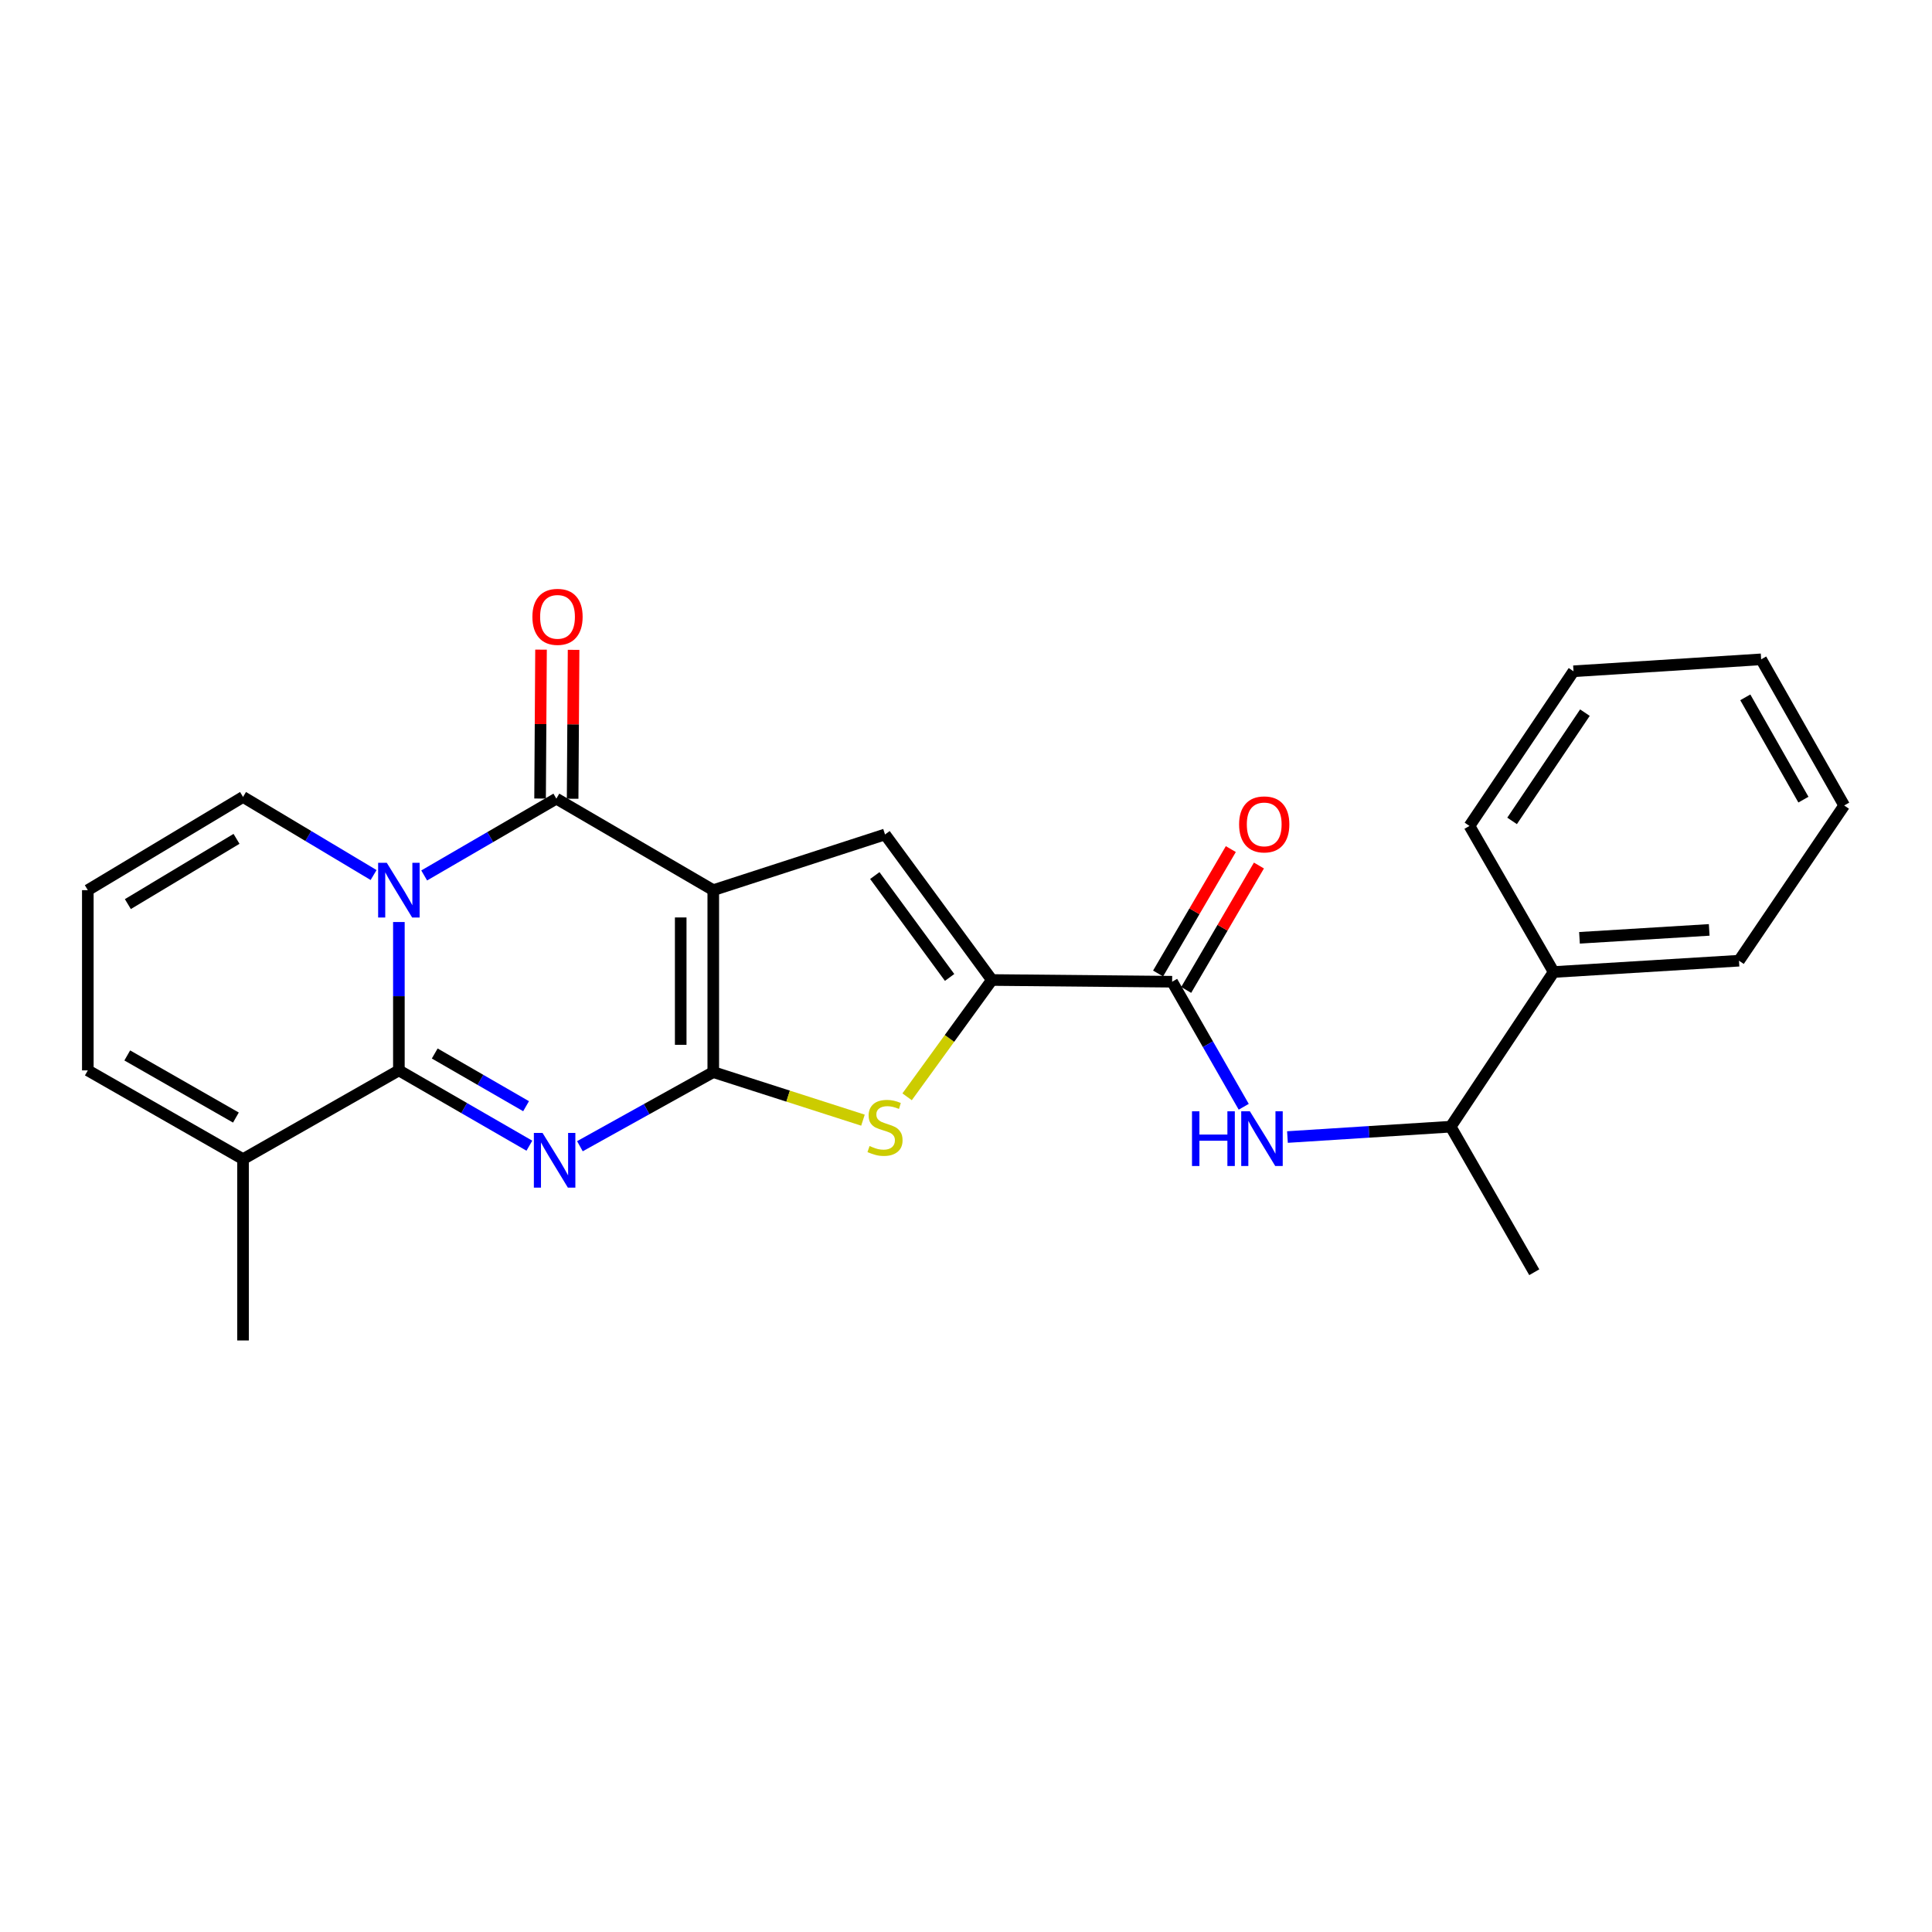 <?xml version='1.0' encoding='iso-8859-1'?>
<svg version='1.1' baseProfile='full'
              xmlns='http://www.w3.org/2000/svg'
                      xmlns:rdkit='http://www.rdkit.org/xml'
                      xmlns:xlink='http://www.w3.org/1999/xlink'
                  xml:space='preserve'
width='1000px' height='1000px' viewBox='0 0 1000 1000'>
<!-- END OF HEADER -->
<rect style='opacity:1.0;fill:#FFFFFF;stroke:none' width='1000' height='1000' x='0' y='0'> </rect>
<path class='bond-0' d='M 369.188,460.746 L 369.188,554.922' style='fill:none;fill-rule:evenodd;stroke:#000000;stroke-width:6px;stroke-linecap:butt;stroke-linejoin:miter;stroke-opacity:1' />
<path class='bond-0' d='M 352.336,474.872 L 352.336,540.796' style='fill:none;fill-rule:evenodd;stroke:#000000;stroke-width:6px;stroke-linecap:butt;stroke-linejoin:miter;stroke-opacity:1' />
<path class='bond-4' d='M 369.188,460.746 L 287.969,413.381' style='fill:none;fill-rule:evenodd;stroke:#000000;stroke-width:6px;stroke-linecap:butt;stroke-linejoin:miter;stroke-opacity:1' />
<path class='bond-5' d='M 369.188,460.746 L 458.084,431.919' style='fill:none;fill-rule:evenodd;stroke:#000000;stroke-width:6px;stroke-linecap:butt;stroke-linejoin:miter;stroke-opacity:1' />
<path class='bond-1' d='M 369.188,554.922 L 334.674,574.102' style='fill:none;fill-rule:evenodd;stroke:#000000;stroke-width:6px;stroke-linecap:butt;stroke-linejoin:miter;stroke-opacity:1' />
<path class='bond-1' d='M 334.674,574.102 L 300.159,593.281' style='fill:none;fill-rule:evenodd;stroke:#0000FF;stroke-width:6px;stroke-linecap:butt;stroke-linejoin:miter;stroke-opacity:1' />
<path class='bond-6' d='M 369.188,554.922 L 407.929,567.358' style='fill:none;fill-rule:evenodd;stroke:#000000;stroke-width:6px;stroke-linecap:butt;stroke-linejoin:miter;stroke-opacity:1' />
<path class='bond-6' d='M 407.929,567.358 L 446.67,579.795' style='fill:none;fill-rule:evenodd;stroke:#CCCC00;stroke-width:6px;stroke-linecap:butt;stroke-linejoin:miter;stroke-opacity:1' />
<path class='bond-26' d='M 274.004,593.013 L 240.232,573.523' style='fill:none;fill-rule:evenodd;stroke:#0000FF;stroke-width:6px;stroke-linecap:butt;stroke-linejoin:miter;stroke-opacity:1' />
<path class='bond-26' d='M 240.232,573.523 L 206.46,554.033' style='fill:none;fill-rule:evenodd;stroke:#000000;stroke-width:6px;stroke-linecap:butt;stroke-linejoin:miter;stroke-opacity:1' />
<path class='bond-26' d='M 272.296,572.57 L 248.656,558.927' style='fill:none;fill-rule:evenodd;stroke:#0000FF;stroke-width:6px;stroke-linecap:butt;stroke-linejoin:miter;stroke-opacity:1' />
<path class='bond-26' d='M 248.656,558.927 L 225.015,545.284' style='fill:none;fill-rule:evenodd;stroke:#000000;stroke-width:6px;stroke-linecap:butt;stroke-linejoin:miter;stroke-opacity:1' />
<path class='bond-2' d='M 219.557,453.135 L 253.763,433.258' style='fill:none;fill-rule:evenodd;stroke:#0000FF;stroke-width:6px;stroke-linecap:butt;stroke-linejoin:miter;stroke-opacity:1' />
<path class='bond-2' d='M 253.763,433.258 L 287.969,413.381' style='fill:none;fill-rule:evenodd;stroke:#000000;stroke-width:6px;stroke-linecap:butt;stroke-linejoin:miter;stroke-opacity:1' />
<path class='bond-3' d='M 206.46,477.238 L 206.46,515.635' style='fill:none;fill-rule:evenodd;stroke:#0000FF;stroke-width:6px;stroke-linecap:butt;stroke-linejoin:miter;stroke-opacity:1' />
<path class='bond-3' d='M 206.46,515.635 L 206.46,554.033' style='fill:none;fill-rule:evenodd;stroke:#000000;stroke-width:6px;stroke-linecap:butt;stroke-linejoin:miter;stroke-opacity:1' />
<path class='bond-11' d='M 193.37,452.917 L 159.582,432.709' style='fill:none;fill-rule:evenodd;stroke:#0000FF;stroke-width:6px;stroke-linecap:butt;stroke-linejoin:miter;stroke-opacity:1' />
<path class='bond-11' d='M 159.582,432.709 L 125.793,412.501' style='fill:none;fill-rule:evenodd;stroke:#000000;stroke-width:6px;stroke-linecap:butt;stroke-linejoin:miter;stroke-opacity:1' />
<path class='bond-9' d='M 206.46,554.033 L 125.793,599.965' style='fill:none;fill-rule:evenodd;stroke:#000000;stroke-width:6px;stroke-linecap:butt;stroke-linejoin:miter;stroke-opacity:1' />
<path class='bond-12' d='M 296.395,413.435 L 296.64,374.899' style='fill:none;fill-rule:evenodd;stroke:#000000;stroke-width:6px;stroke-linecap:butt;stroke-linejoin:miter;stroke-opacity:1' />
<path class='bond-12' d='M 296.64,374.899 L 296.886,336.363' style='fill:none;fill-rule:evenodd;stroke:#FF0000;stroke-width:6px;stroke-linecap:butt;stroke-linejoin:miter;stroke-opacity:1' />
<path class='bond-12' d='M 279.543,413.328 L 279.788,374.792' style='fill:none;fill-rule:evenodd;stroke:#000000;stroke-width:6px;stroke-linecap:butt;stroke-linejoin:miter;stroke-opacity:1' />
<path class='bond-12' d='M 279.788,374.792 L 280.034,336.256' style='fill:none;fill-rule:evenodd;stroke:#FF0000;stroke-width:6px;stroke-linecap:butt;stroke-linejoin:miter;stroke-opacity:1' />
<path class='bond-7' d='M 458.084,431.919 L 513.398,507.249' style='fill:none;fill-rule:evenodd;stroke:#000000;stroke-width:6px;stroke-linecap:butt;stroke-linejoin:miter;stroke-opacity:1' />
<path class='bond-7' d='M 452.798,453.192 L 491.517,505.923' style='fill:none;fill-rule:evenodd;stroke:#000000;stroke-width:6px;stroke-linecap:butt;stroke-linejoin:miter;stroke-opacity:1' />
<path class='bond-25' d='M 469.519,567.705 L 491.458,537.477' style='fill:none;fill-rule:evenodd;stroke:#CCCC00;stroke-width:6px;stroke-linecap:butt;stroke-linejoin:miter;stroke-opacity:1' />
<path class='bond-25' d='M 491.458,537.477 L 513.398,507.249' style='fill:none;fill-rule:evenodd;stroke:#000000;stroke-width:6px;stroke-linecap:butt;stroke-linejoin:miter;stroke-opacity:1' />
<path class='bond-8' d='M 513.398,507.249 L 606.694,508.138' style='fill:none;fill-rule:evenodd;stroke:#000000;stroke-width:6px;stroke-linecap:butt;stroke-linejoin:miter;stroke-opacity:1' />
<path class='bond-10' d='M 606.694,508.138 L 625.223,540.502' style='fill:none;fill-rule:evenodd;stroke:#000000;stroke-width:6px;stroke-linecap:butt;stroke-linejoin:miter;stroke-opacity:1' />
<path class='bond-10' d='M 625.223,540.502 L 643.751,572.867' style='fill:none;fill-rule:evenodd;stroke:#0000FF;stroke-width:6px;stroke-linecap:butt;stroke-linejoin:miter;stroke-opacity:1' />
<path class='bond-16' d='M 613.968,512.391 L 632.795,480.192' style='fill:none;fill-rule:evenodd;stroke:#000000;stroke-width:6px;stroke-linecap:butt;stroke-linejoin:miter;stroke-opacity:1' />
<path class='bond-16' d='M 632.795,480.192 L 651.622,447.993' style='fill:none;fill-rule:evenodd;stroke:#FF0000;stroke-width:6px;stroke-linecap:butt;stroke-linejoin:miter;stroke-opacity:1' />
<path class='bond-16' d='M 599.42,503.885 L 618.247,471.686' style='fill:none;fill-rule:evenodd;stroke:#000000;stroke-width:6px;stroke-linecap:butt;stroke-linejoin:miter;stroke-opacity:1' />
<path class='bond-16' d='M 618.247,471.686 L 637.074,439.487' style='fill:none;fill-rule:evenodd;stroke:#FF0000;stroke-width:6px;stroke-linecap:butt;stroke-linejoin:miter;stroke-opacity:1' />
<path class='bond-18' d='M 125.793,599.965 L 125.793,693.823' style='fill:none;fill-rule:evenodd;stroke:#000000;stroke-width:6px;stroke-linecap:butt;stroke-linejoin:miter;stroke-opacity:1' />
<path class='bond-27' d='M 125.793,599.965 L 45.455,554.033' style='fill:none;fill-rule:evenodd;stroke:#000000;stroke-width:6px;stroke-linecap:butt;stroke-linejoin:miter;stroke-opacity:1' />
<path class='bond-27' d='M 122.107,578.445 L 65.87,546.292' style='fill:none;fill-rule:evenodd;stroke:#000000;stroke-width:6px;stroke-linecap:butt;stroke-linejoin:miter;stroke-opacity:1' />
<path class='bond-14' d='M 666.384,588.53 L 708.63,585.849' style='fill:none;fill-rule:evenodd;stroke:#0000FF;stroke-width:6px;stroke-linecap:butt;stroke-linejoin:miter;stroke-opacity:1' />
<path class='bond-14' d='M 708.63,585.849 L 750.875,583.169' style='fill:none;fill-rule:evenodd;stroke:#000000;stroke-width:6px;stroke-linecap:butt;stroke-linejoin:miter;stroke-opacity:1' />
<path class='bond-13' d='M 125.793,412.501 L 45.455,460.746' style='fill:none;fill-rule:evenodd;stroke:#000000;stroke-width:6px;stroke-linecap:butt;stroke-linejoin:miter;stroke-opacity:1' />
<path class='bond-13' d='M 122.419,434.185 L 66.181,467.956' style='fill:none;fill-rule:evenodd;stroke:#000000;stroke-width:6px;stroke-linecap:butt;stroke-linejoin:miter;stroke-opacity:1' />
<path class='bond-15' d='M 45.455,460.746 L 45.455,554.033' style='fill:none;fill-rule:evenodd;stroke:#000000;stroke-width:6px;stroke-linecap:butt;stroke-linejoin:miter;stroke-opacity:1' />
<path class='bond-17' d='M 750.875,583.169 L 804.176,503.111' style='fill:none;fill-rule:evenodd;stroke:#000000;stroke-width:6px;stroke-linecap:butt;stroke-linejoin:miter;stroke-opacity:1' />
<path class='bond-19' d='M 750.875,583.169 L 794.13,658.508' style='fill:none;fill-rule:evenodd;stroke:#000000;stroke-width:6px;stroke-linecap:butt;stroke-linejoin:miter;stroke-opacity:1' />
<path class='bond-20' d='M 804.176,503.111 L 900.094,497.259' style='fill:none;fill-rule:evenodd;stroke:#000000;stroke-width:6px;stroke-linecap:butt;stroke-linejoin:miter;stroke-opacity:1' />
<path class='bond-20' d='M 817.537,485.412 L 884.68,481.316' style='fill:none;fill-rule:evenodd;stroke:#000000;stroke-width:6px;stroke-linecap:butt;stroke-linejoin:miter;stroke-opacity:1' />
<path class='bond-21' d='M 804.176,503.111 L 760.594,427.5' style='fill:none;fill-rule:evenodd;stroke:#000000;stroke-width:6px;stroke-linecap:butt;stroke-linejoin:miter;stroke-opacity:1' />
<path class='bond-23' d='M 900.094,497.259 L 954.545,416.911' style='fill:none;fill-rule:evenodd;stroke:#000000;stroke-width:6px;stroke-linecap:butt;stroke-linejoin:miter;stroke-opacity:1' />
<path class='bond-22' d='M 760.594,427.5 L 814.446,347.451' style='fill:none;fill-rule:evenodd;stroke:#000000;stroke-width:6px;stroke-linecap:butt;stroke-linejoin:miter;stroke-opacity:1' />
<path class='bond-22' d='M 782.654,424.899 L 820.351,368.865' style='fill:none;fill-rule:evenodd;stroke:#000000;stroke-width:6px;stroke-linecap:butt;stroke-linejoin:miter;stroke-opacity:1' />
<path class='bond-24' d='M 814.446,347.451 L 911.572,341.272' style='fill:none;fill-rule:evenodd;stroke:#000000;stroke-width:6px;stroke-linecap:butt;stroke-linejoin:miter;stroke-opacity:1' />
<path class='bond-28' d='M 954.545,416.911 L 911.572,341.272' style='fill:none;fill-rule:evenodd;stroke:#000000;stroke-width:6px;stroke-linecap:butt;stroke-linejoin:miter;stroke-opacity:1' />
<path class='bond-28' d='M 933.447,413.89 L 903.365,360.942' style='fill:none;fill-rule:evenodd;stroke:#000000;stroke-width:6px;stroke-linecap:butt;stroke-linejoin:miter;stroke-opacity:1' />
<path  class='atom-2' d='M 280.81 586.395
L 290.09 601.395
Q 291.01 602.875, 292.49 605.555
Q 293.97 608.235, 294.05 608.395
L 294.05 586.395
L 297.81 586.395
L 297.81 614.715
L 293.93 614.715
L 283.97 598.315
Q 282.81 596.395, 281.57 594.195
Q 280.37 591.995, 280.01 591.315
L 280.01 614.715
L 276.33 614.715
L 276.33 586.395
L 280.81 586.395
' fill='#0000FF'/>
<path  class='atom-3' d='M 200.2 446.586
L 209.48 461.586
Q 210.4 463.066, 211.88 465.746
Q 213.36 468.426, 213.44 468.586
L 213.44 446.586
L 217.2 446.586
L 217.2 474.906
L 213.32 474.906
L 203.36 458.506
Q 202.2 456.586, 200.96 454.386
Q 199.76 452.186, 199.4 451.506
L 199.4 474.906
L 195.72 474.906
L 195.72 446.586
L 200.2 446.586
' fill='#0000FF'/>
<path  class='atom-7' d='M 450.084 593.179
Q 450.404 593.299, 451.724 593.859
Q 453.044 594.419, 454.484 594.779
Q 455.964 595.099, 457.404 595.099
Q 460.084 595.099, 461.644 593.819
Q 463.204 592.499, 463.204 590.219
Q 463.204 588.659, 462.404 587.699
Q 461.644 586.739, 460.444 586.219
Q 459.244 585.699, 457.244 585.099
Q 454.724 584.339, 453.204 583.619
Q 451.724 582.899, 450.644 581.379
Q 449.604 579.859, 449.604 577.299
Q 449.604 573.739, 452.004 571.539
Q 454.444 569.339, 459.244 569.339
Q 462.524 569.339, 466.244 570.899
L 465.324 573.979
Q 461.924 572.579, 459.364 572.579
Q 456.604 572.579, 455.084 573.739
Q 453.564 574.859, 453.604 576.819
Q 453.604 578.339, 454.364 579.259
Q 455.164 580.179, 456.284 580.699
Q 457.444 581.219, 459.364 581.819
Q 461.924 582.619, 463.444 583.419
Q 464.964 584.219, 466.044 585.859
Q 467.164 587.459, 467.164 590.219
Q 467.164 594.139, 464.524 596.259
Q 461.924 598.339, 457.564 598.339
Q 455.044 598.339, 453.124 597.779
Q 451.244 597.259, 449.004 596.339
L 450.084 593.179
' fill='#CCCC00'/>
<path  class='atom-11' d='M 616.977 575.207
L 620.817 575.207
L 620.817 587.247
L 635.297 587.247
L 635.297 575.207
L 639.137 575.207
L 639.137 603.527
L 635.297 603.527
L 635.297 590.447
L 620.817 590.447
L 620.817 603.527
L 616.977 603.527
L 616.977 575.207
' fill='#0000FF'/>
<path  class='atom-11' d='M 646.937 575.207
L 656.217 590.207
Q 657.137 591.687, 658.617 594.367
Q 660.097 597.047, 660.177 597.207
L 660.177 575.207
L 663.937 575.207
L 663.937 603.527
L 660.057 603.527
L 650.097 587.127
Q 648.937 585.207, 647.697 583.007
Q 646.497 580.807, 646.137 580.127
L 646.137 603.527
L 642.457 603.527
L 642.457 575.207
L 646.937 575.207
' fill='#0000FF'/>
<path  class='atom-13' d='M 275.568 319.275
Q 275.568 312.475, 278.928 308.675
Q 282.288 304.875, 288.568 304.875
Q 294.848 304.875, 298.208 308.675
Q 301.568 312.475, 301.568 319.275
Q 301.568 326.155, 298.168 330.075
Q 294.768 333.955, 288.568 333.955
Q 282.328 333.955, 278.928 330.075
Q 275.568 326.195, 275.568 319.275
M 288.568 330.755
Q 292.888 330.755, 295.208 327.875
Q 297.568 324.955, 297.568 319.275
Q 297.568 313.715, 295.208 310.915
Q 292.888 308.075, 288.568 308.075
Q 284.248 308.075, 281.888 310.875
Q 279.568 313.675, 279.568 319.275
Q 279.568 324.995, 281.888 327.875
Q 284.248 330.755, 288.568 330.755
' fill='#FF0000'/>
<path  class='atom-17' d='M 641.358 426.7
Q 641.358 419.9, 644.718 416.1
Q 648.078 412.3, 654.358 412.3
Q 660.638 412.3, 663.998 416.1
Q 667.358 419.9, 667.358 426.7
Q 667.358 433.58, 663.958 437.5
Q 660.558 441.38, 654.358 441.38
Q 648.118 441.38, 644.718 437.5
Q 641.358 433.62, 641.358 426.7
M 654.358 438.18
Q 658.678 438.18, 660.998 435.3
Q 663.358 432.38, 663.358 426.7
Q 663.358 421.14, 660.998 418.34
Q 658.678 415.5, 654.358 415.5
Q 650.038 415.5, 647.678 418.3
Q 645.358 421.1, 645.358 426.7
Q 645.358 432.42, 647.678 435.3
Q 650.038 438.18, 654.358 438.18
' fill='#FF0000'/>
</svg>
